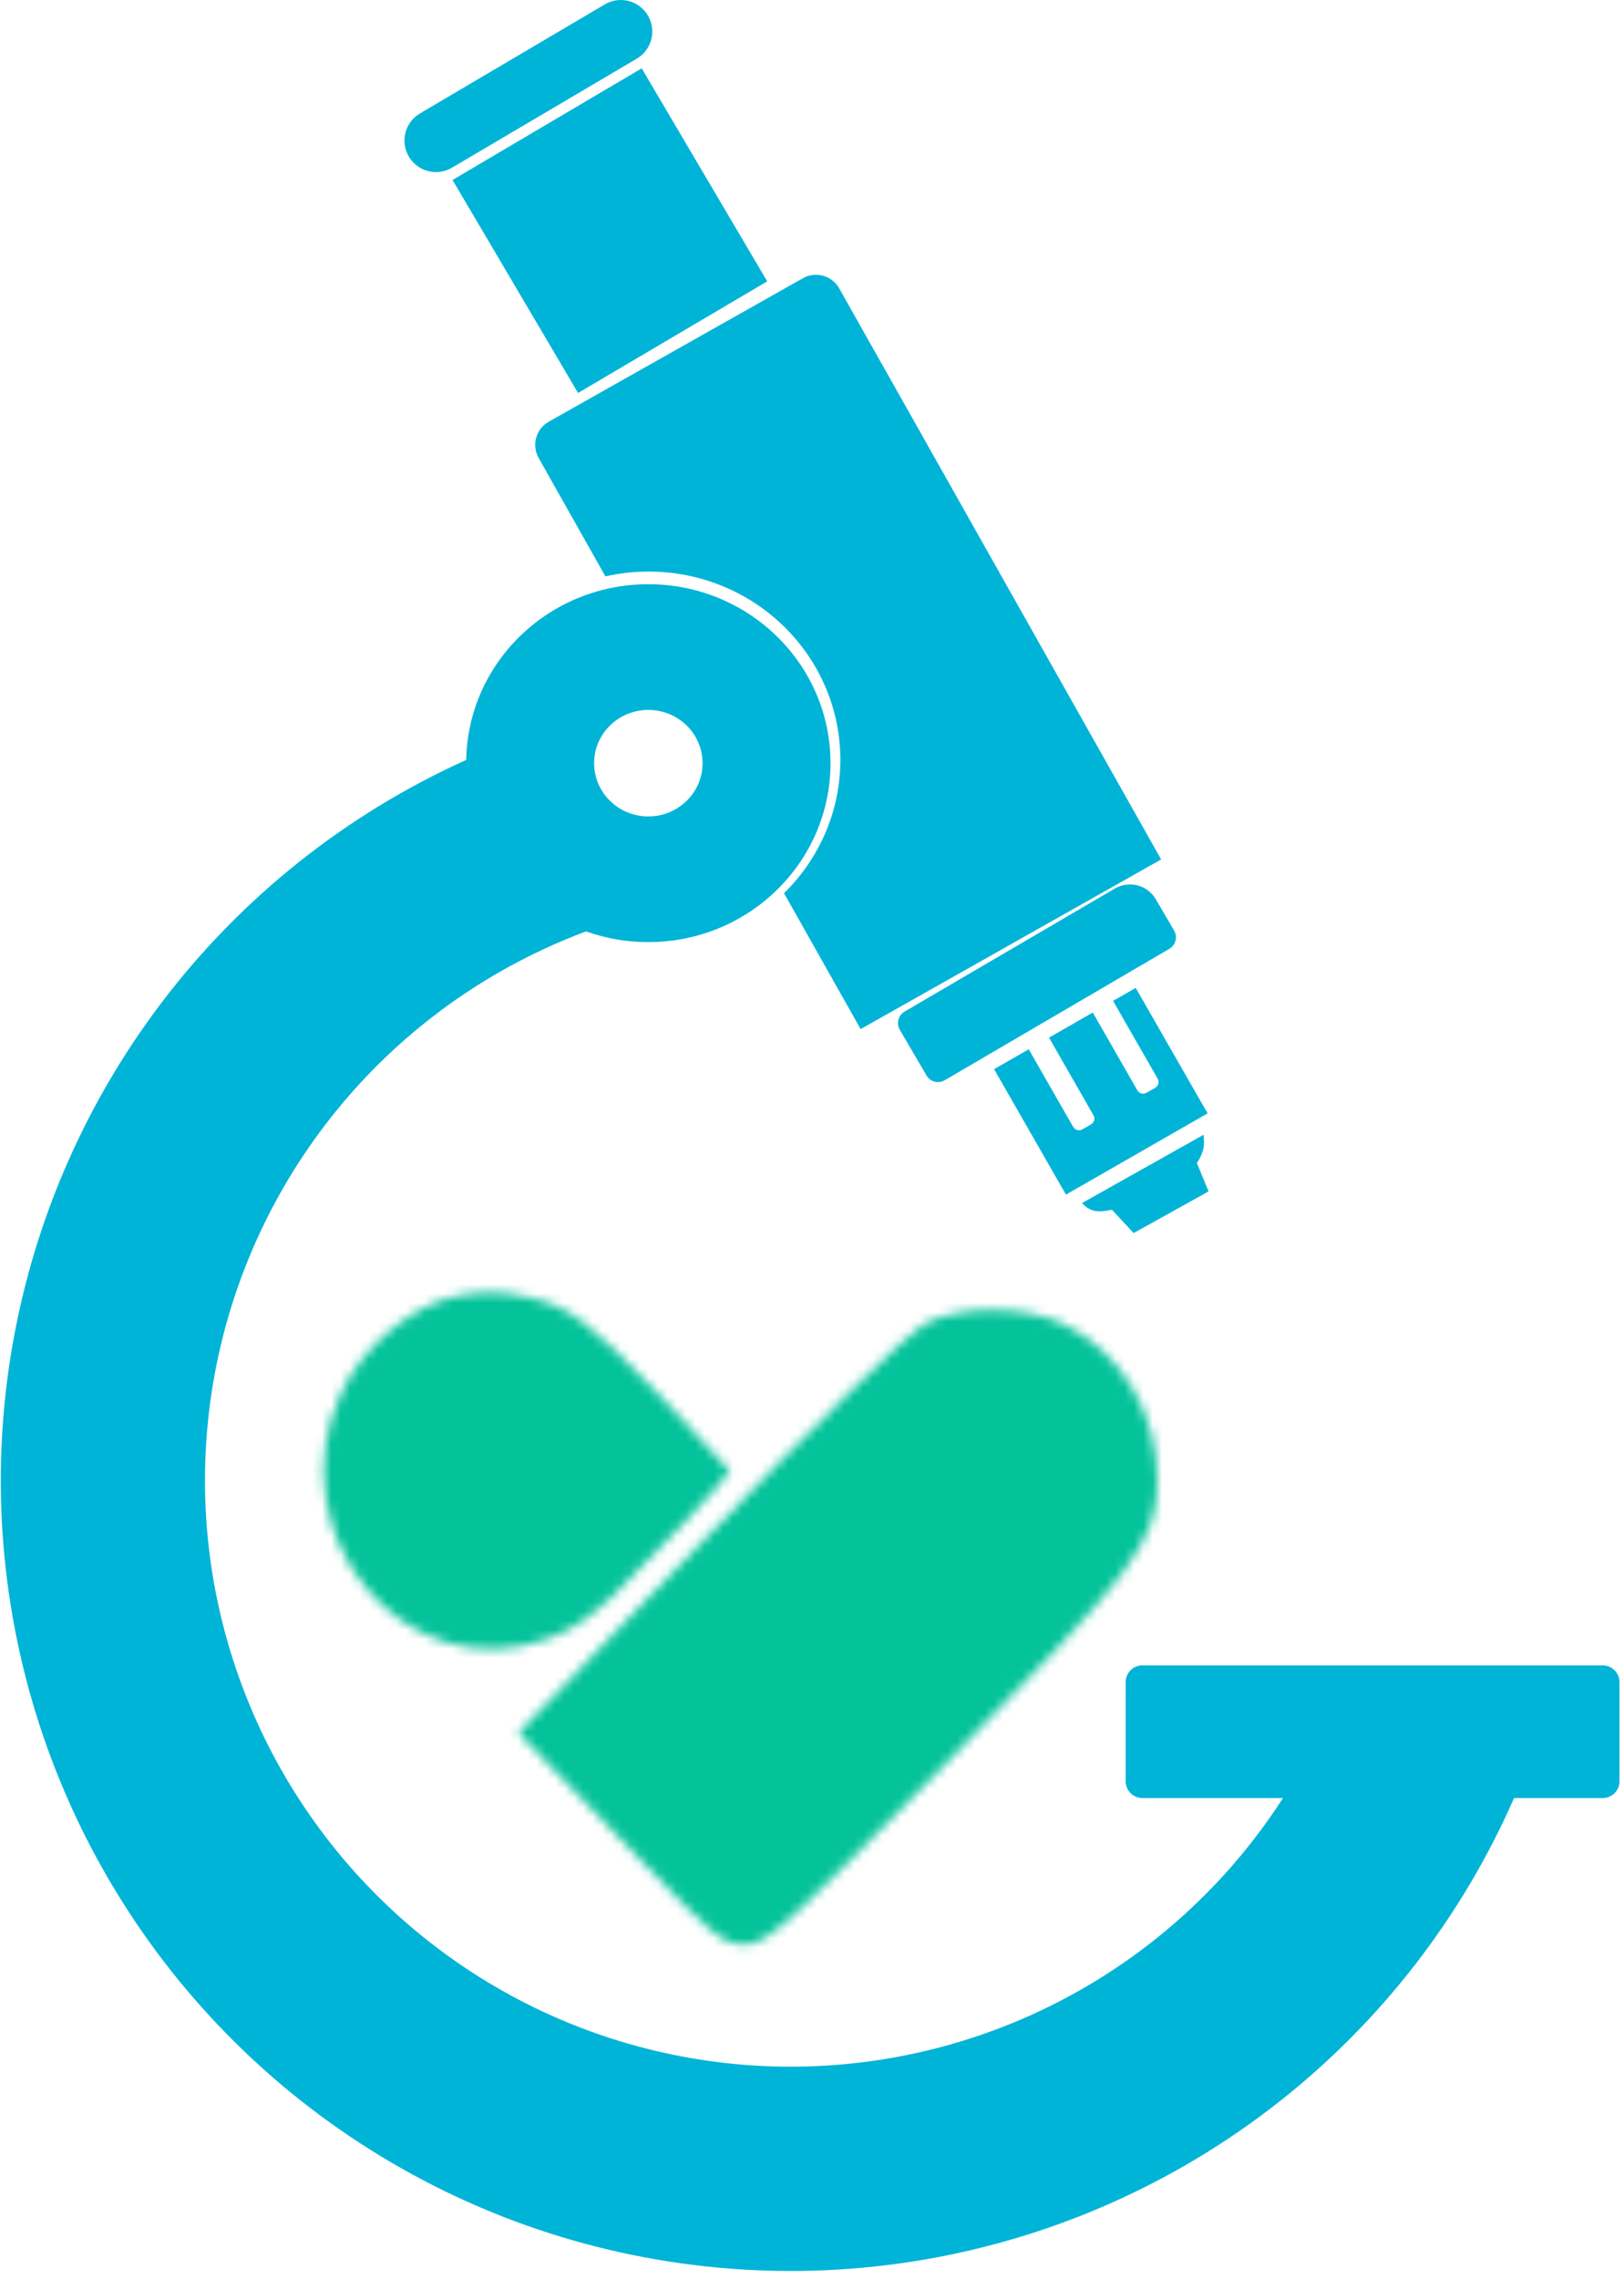 <svg width="174" height="244" viewBox="0 0 174 244" fill="none" xmlns="http://www.w3.org/2000/svg">
<path d="M64.32 99.181C54.445 102.575 45.572 108.38 38.507 116.069C31.442 123.759 26.406 133.09 23.858 143.217C21.311 153.344 21.33 163.946 23.915 174.063C26.5 184.181 31.569 193.494 38.662 201.157C45.755 208.821 54.649 214.593 64.537 217.951C74.425 221.309 84.995 222.146 95.288 220.387C105.581 218.628 115.273 214.328 123.484 207.877C128.985 203.556 133.703 198.36 137.466 192.521H122.401C121.411 192.52 120.609 191.718 120.608 190.728V180.109C120.608 179.119 121.411 178.317 122.401 178.316H171.723C172.713 178.316 173.517 179.119 173.517 180.109V190.728C173.516 191.718 172.713 192.521 171.723 192.521H162.22C156.622 205.283 147.961 216.468 136.999 225.08C125.925 233.78 112.854 239.579 98.973 241.951C85.091 244.323 70.838 243.193 57.503 238.665C44.168 234.137 32.173 226.353 22.607 216.018C13.041 205.683 6.206 193.123 2.72 179.479C-0.766 165.834 -0.793 151.536 2.644 137.879C6.08 124.222 12.87 111.637 22.398 101.268C31.927 90.898 43.892 83.069 57.21 78.492L64.32 99.181Z" fill="#00B4D8"/>
<path d="M128.953 121.502C129.058 122.619 129.046 123.258 128.239 124.535L129.488 127.568L121.459 132.028L119.14 129.531C117.556 129.859 116.827 129.75 115.929 128.817L128.953 121.502ZM129.385 119.211L114.209 127.91L106.509 114.477L110.22 112.349L114.985 120.663C115.182 121.004 115.617 121.123 115.959 120.927L116.896 120.39C117.237 120.194 117.356 119.758 117.16 119.416L112.395 111.102L117.084 108.414L121.86 116.747C122.056 117.089 122.492 117.207 122.834 117.012L123.771 116.475C124.113 116.279 124.231 115.842 124.035 115.5L119.26 107.167L121.685 105.777L129.385 119.211ZM119.447 95.14C120.978 94.245 122.945 94.76 123.84 96.291L125.798 99.64C126.196 100.32 125.967 101.194 125.287 101.592L101.221 115.665C100.54 116.063 99.665 115.834 99.268 115.153L96.409 110.265C96.011 109.584 96.24 108.71 96.921 108.312L119.447 95.14ZM86.023 29.791C87.396 29.017 89.138 29.501 89.913 30.874L124.409 92.022L92.21 110.187L84.002 95.636C87.73 91.986 90.037 86.938 90.037 81.361C90.037 70.227 80.841 61.2 69.499 61.2C67.906 61.2 66.355 61.379 64.866 61.716L57.714 49.039C56.94 47.666 57.425 45.925 58.798 45.15L86.023 29.791ZM69.465 62.554C80.244 62.554 88.983 71.132 88.983 81.714C88.983 92.296 80.245 100.874 69.465 100.874C58.685 100.874 49.947 92.296 49.947 81.714C49.947 71.132 58.685 62.554 69.465 62.554ZM69.465 76.012C66.257 76.012 63.656 78.564 63.656 81.714C63.656 84.863 66.257 87.417 69.465 87.417C72.673 87.417 75.274 84.864 75.274 81.714C75.274 78.564 72.673 76.012 69.465 76.012ZM82.202 30.126L61.935 42.077L48.486 19.27L68.753 7.318L82.202 30.126ZM64.8 0.469C66.405 -0.478 68.473 0.056 69.42 1.661C70.367 3.266 69.833 5.335 68.228 6.281L48.424 17.959C46.819 18.905 44.75 18.372 43.804 16.767C42.857 15.162 43.391 13.093 44.996 12.146L64.8 0.469Z" fill="#00B4D8"/>
<mask id="mask0_1015_313" style="mask-type:alpha" maskUnits="userSpaceOnUse" x="34" y="138" width="91" height="71">
<path fill-rule="evenodd" clip-rule="evenodd" d="M36.567 149.133C38.932 144.065 44.209 139.685 49.077 138.747C51.862 138.211 53.674 138.244 56.509 138.884C61.026 139.904 62.981 141.365 70.938 149.663C74.937 153.835 78.21 157.368 78.21 157.513C78.21 157.913 68.547 168.222 65.782 170.772C62.844 173.482 61.25 174.532 58.586 175.508C43.489 181.043 29.498 164.282 36.567 149.133ZM75.799 164.488C86.942 152.907 97.336 142.717 98.897 141.844C102.606 139.769 109.603 139.726 113.903 141.75C120.059 144.648 124.04 151.313 124.007 158.666C123.979 165.042 121.491 168.356 101.483 188.669C101.098 189.06 100.721 189.443 100.351 189.819C85.003 205.402 82.246 208.202 79.832 208.202C77.319 208.202 76.016 206.843 69.059 199.591C68.27 198.769 67.408 197.87 66.464 196.889L55.538 185.545L75.799 164.488Z" fill="white"/>
</mask>
<g mask="url(#mask0_1015_313)">
<g filter="url(#filter0_f_1015_313)">
<path d="M97.644 217.605C120.437 217.605 138.914 194.929 138.914 166.956C138.914 138.984 120.437 116.308 97.644 116.308C74.852 116.308 56.375 138.984 56.375 166.956C56.375 194.929 74.852 217.605 97.644 217.605Z" fill="#04C39A"/>
</g>
<g filter="url(#filter1_f_1015_313)">
<path d="M74.145 170.569C96.433 170.569 114.501 152.399 114.501 129.986C114.501 107.573 96.433 89.403 74.145 89.403C51.857 89.403 33.789 107.573 33.789 129.986C33.789 152.399 51.857 170.569 74.145 170.569Z" fill="#04C39A"/>
</g>
<g filter="url(#filter2_f_1015_313)">
<path d="M46.473 208.202C68.761 208.202 86.829 190.032 86.829 167.619C86.829 145.206 68.761 127.036 46.473 127.036C24.185 127.036 6.117 145.206 6.117 167.619C6.117 190.032 24.185 208.202 46.473 208.202Z" fill="#04C39A"/>
</g>
<g filter="url(#filter3_f_1015_313)">
<path d="M69.145 262.167C91.433 262.167 109.501 243.997 109.501 221.584C109.501 199.171 91.433 181.001 69.145 181.001C46.857 181.001 28.789 199.171 28.789 221.584C28.789 243.997 46.857 262.167 69.145 262.167Z" fill="#04C39A"/>
</g>
</g>
<defs>
<filter id="filter0_f_1015_313" x="27.52" y="87.452" width="140.25" height="159.008" filterUnits="userSpaceOnUse" color-interpolation-filters="sRGB">
<feFlood flood-opacity="0" result="BackgroundImageFix"/>
<feBlend mode="normal" in="SourceGraphic" in2="BackgroundImageFix" result="shape"/>
<feGaussianBlur stdDeviation="14.428" result="effect1_foregroundBlur_1015_313"/>
</filter>
<filter id="filter1_f_1015_313" x="4.934" y="60.548" width="138.421" height="138.877" filterUnits="userSpaceOnUse" color-interpolation-filters="sRGB">
<feFlood flood-opacity="0" result="BackgroundImageFix"/>
<feBlend mode="normal" in="SourceGraphic" in2="BackgroundImageFix" result="shape"/>
<feGaussianBlur stdDeviation="14.428" result="effect1_foregroundBlur_1015_313"/>
</filter>
<filter id="filter2_f_1015_313" x="-22.738" y="98.181" width="138.421" height="138.877" filterUnits="userSpaceOnUse" color-interpolation-filters="sRGB">
<feFlood flood-opacity="0" result="BackgroundImageFix"/>
<feBlend mode="normal" in="SourceGraphic" in2="BackgroundImageFix" result="shape"/>
<feGaussianBlur stdDeviation="14.428" result="effect1_foregroundBlur_1015_313"/>
</filter>
<filter id="filter3_f_1015_313" x="-0.066" y="152.146" width="138.421" height="138.877" filterUnits="userSpaceOnUse" color-interpolation-filters="sRGB">
<feFlood flood-opacity="0" result="BackgroundImageFix"/>
<feBlend mode="normal" in="SourceGraphic" in2="BackgroundImageFix" result="shape"/>
<feGaussianBlur stdDeviation="14.428" result="effect1_foregroundBlur_1015_313"/>
</filter>
</defs>
</svg>
